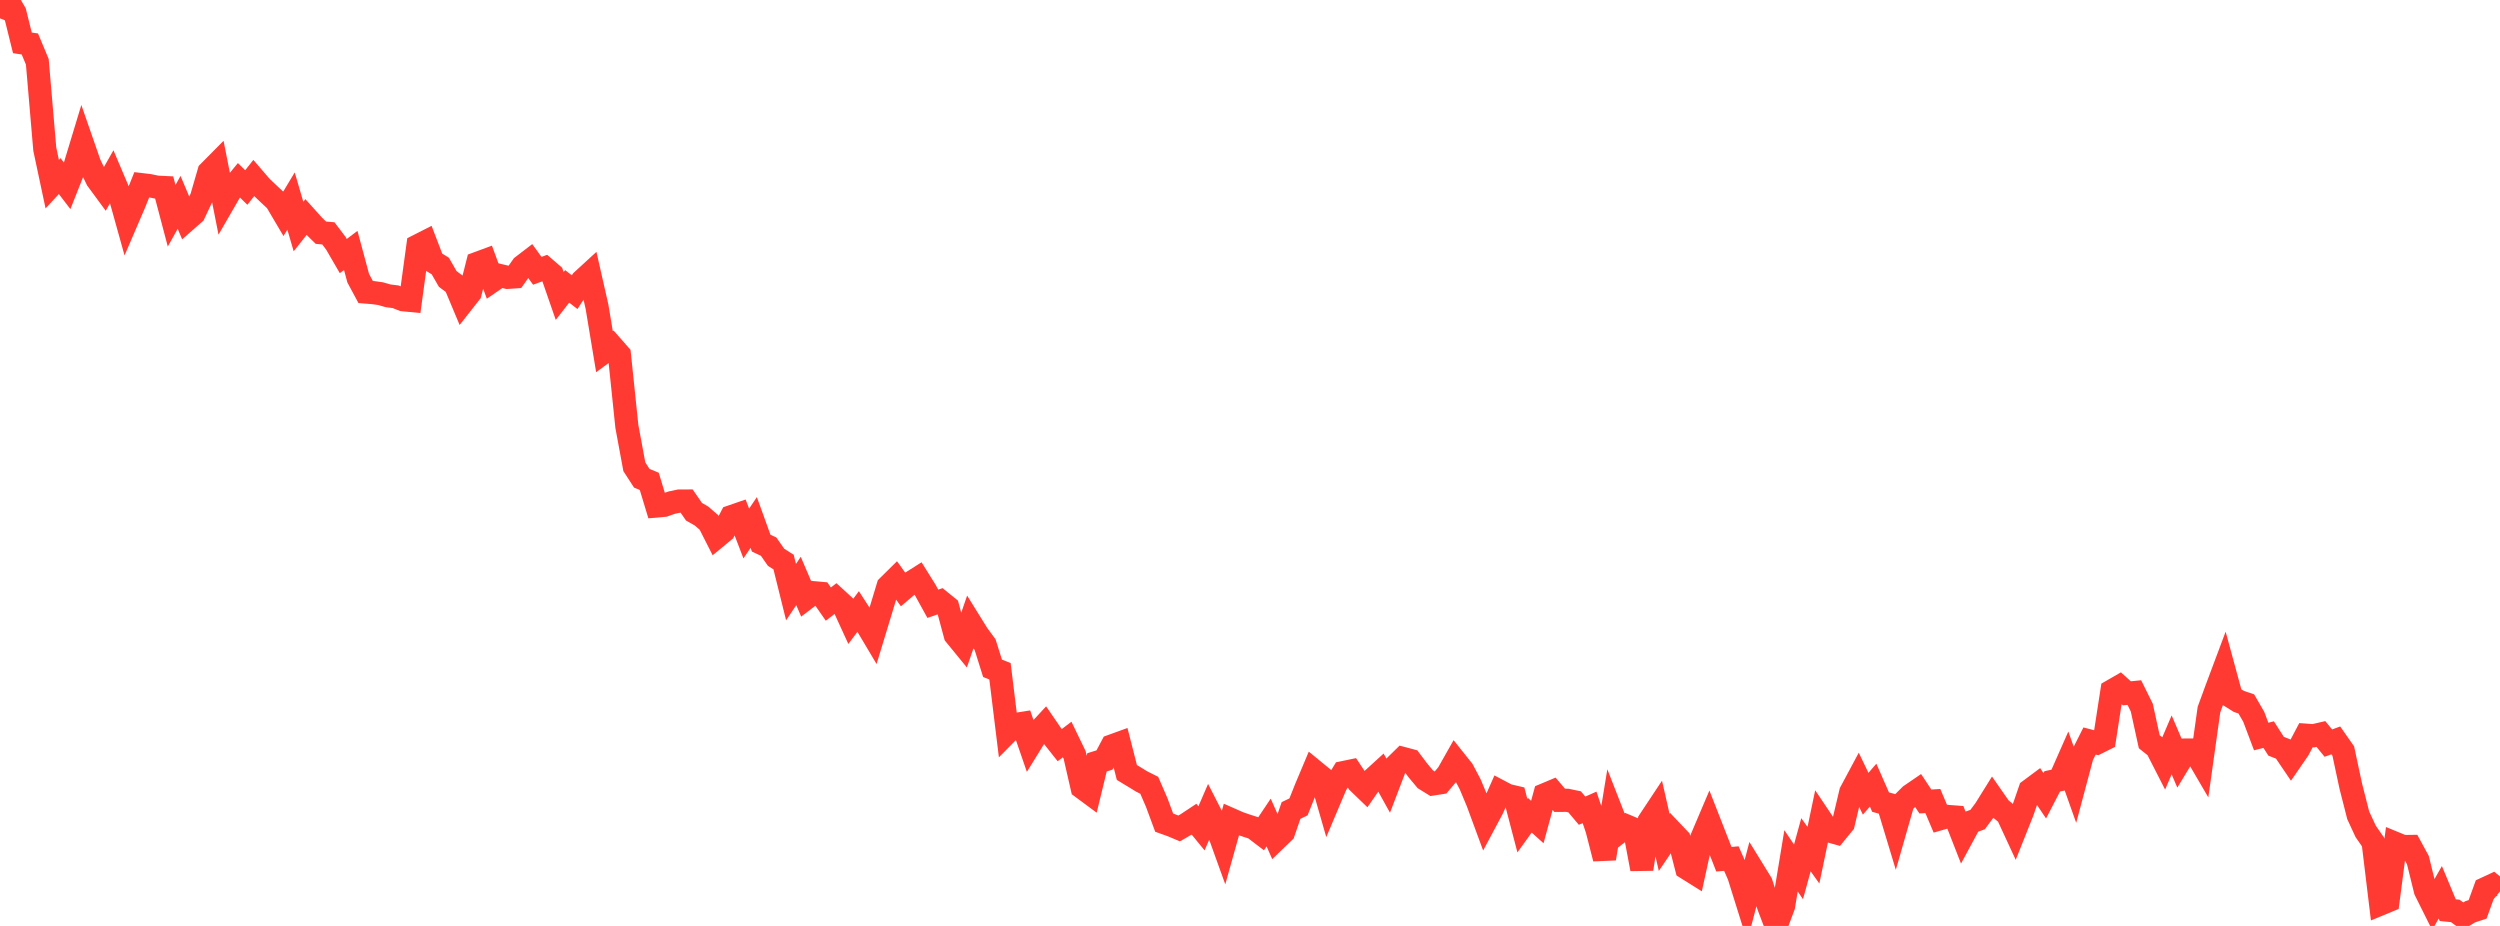 <?xml version="1.0" standalone="no"?>
<!DOCTYPE svg PUBLIC "-//W3C//DTD SVG 1.1//EN" "http://www.w3.org/Graphics/SVG/1.1/DTD/svg11.dtd">

<svg width="135" height="50" viewBox="0 0 135 50" preserveAspectRatio="none" 
  xmlns="http://www.w3.org/2000/svg"
  xmlns:xlink="http://www.w3.org/1999/xlink">


<polyline points="0.0, 0.991 0.403, 0.0 0.806, 0.688 1.209, 2.315 1.612, 2.374 2.015, 3.338 2.418, 8.052 2.821, 9.945 3.224, 9.509 3.627, 10.036 4.03, 9.02 4.433, 7.69 4.836, 8.849 5.239, 9.687 5.642, 10.235 6.045, 9.524 6.448, 10.473 6.851, 11.918 7.254, 10.98 7.657, 9.973 8.06, 10.021 8.463, 10.106 8.866, 10.126 9.269, 11.653 9.672, 10.927 10.075, 11.883 10.478, 11.529 10.881, 10.676 11.284, 9.287 11.687, 8.88 12.09, 10.918 12.493, 10.22 12.896, 9.73 13.299, 10.125 13.701, 9.617 14.104, 10.086 14.507, 10.468 14.91, 10.843 15.313, 11.526 15.716, 10.856 16.119, 12.234 16.522, 11.724 16.925, 12.172 17.328, 12.566 17.731, 12.601 18.134, 13.133 18.537, 13.828 18.94, 13.524 19.343, 15.021 19.746, 15.77 20.149, 15.802 20.552, 15.858 20.955, 15.974 21.358, 16.025 21.761, 16.185 22.164, 16.224 22.567, 13.272 22.97, 13.067 23.373, 14.117 23.776, 14.366 24.179, 15.066 24.582, 15.366 24.985, 16.327 25.388, 15.814 25.791, 14.217 26.194, 14.068 26.597, 15.16 27.0, 14.882 27.403, 14.978 27.806, 14.951 28.209, 14.377 28.612, 14.068 29.015, 14.624 29.418, 14.474 29.821, 14.822 30.224, 15.983 30.627, 15.464 31.03, 15.778 31.433, 15.16 31.836, 14.79 32.239, 16.567 32.642, 18.992 33.045, 18.695 33.448, 19.154 33.851, 23.029 34.254, 25.205 34.657, 25.827 35.06, 25.993 35.463, 27.322 35.866, 27.286 36.269, 27.143 36.672, 27.057 37.075, 27.055 37.478, 27.636 37.881, 27.865 38.284, 28.213 38.687, 29.006 39.09, 28.673 39.493, 27.9 39.896, 27.761 40.299, 28.81 40.701, 28.214 41.104, 29.33 41.507, 29.52 41.91, 30.097 42.313, 30.35 42.716, 31.975 43.119, 31.372 43.522, 32.314 43.925, 32.006 44.328, 32.042 44.731, 32.622 45.134, 32.309 45.537, 32.678 45.94, 33.557 46.343, 33.018 46.746, 33.643 47.149, 34.321 47.552, 32.995 47.955, 31.663 48.358, 31.265 48.761, 31.825 49.164, 31.483 49.567, 31.228 49.97, 31.873 50.373, 32.604 50.776, 32.464 51.179, 32.791 51.582, 34.287 51.985, 34.78 52.388, 33.609 52.791, 34.258 53.194, 34.807 53.597, 36.09 54.0, 36.251 54.403, 39.536 54.806, 39.127 55.209, 39.062 55.612, 40.231 56.015, 39.578 56.418, 39.142 56.821, 39.731 57.224, 40.239 57.627, 39.933 58.03, 40.767 58.433, 42.525 58.836, 42.823 59.239, 41.165 59.642, 41.04 60.045, 40.28 60.448, 40.134 60.851, 41.714 61.254, 41.958 61.657, 42.205 62.06, 42.407 62.463, 43.337 62.866, 44.424 63.269, 44.568 63.672, 44.737 64.075, 44.504 64.478, 44.237 64.881, 44.73 65.284, 43.797 65.687, 44.584 66.09, 45.703 66.493, 44.264 66.896, 44.442 67.299, 44.581 67.701, 44.71 68.104, 45.017 68.507, 44.416 68.91, 45.324 69.313, 44.935 69.716, 43.765 70.119, 43.571 70.522, 42.561 70.925, 41.603 71.328, 41.934 71.731, 43.334 72.134, 42.381 72.537, 41.721 72.94, 41.637 73.343, 42.244 73.746, 42.633 74.149, 42.054 74.552, 41.686 74.955, 42.411 75.358, 41.354 75.761, 40.959 76.164, 41.067 76.567, 41.602 76.97, 42.084 77.373, 42.333 77.776, 42.27 78.179, 41.795 78.582, 41.082 78.985, 41.587 79.388, 42.35 79.791, 43.312 80.194, 44.405 80.597, 43.65 81.0, 42.739 81.403, 42.952 81.806, 43.046 82.209, 44.586 82.612, 44.025 83.015, 44.39 83.418, 42.913 83.821, 42.744 84.224, 43.219 84.627, 43.216 85.03, 43.3 85.433, 43.778 85.836, 43.598 86.239, 44.791 86.642, 46.363 87.045, 43.893 87.448, 44.923 87.851, 44.614 88.254, 44.783 88.657, 46.927 89.06, 44.327 89.463, 43.719 89.866, 45.489 90.269, 44.893 90.672, 45.316 91.075, 46.879 91.478, 47.131 91.881, 45.289 92.284, 44.341 92.687, 45.371 93.09, 46.399 93.493, 46.363 93.896, 47.278 94.299, 48.565 94.701, 47.037 95.104, 47.691 95.507, 48.941 95.91, 50.0 96.313, 48.924 96.716, 46.483 97.119, 47.081 97.522, 45.616 97.925, 46.183 98.328, 44.255 98.731, 44.855 99.134, 44.968 99.537, 44.476 99.94, 42.778 100.343, 42.026 100.746, 42.863 101.149, 42.397 101.552, 43.315 101.955, 43.425 102.358, 44.758 102.761, 43.349 103.164, 42.948 103.567, 42.672 103.97, 43.281 104.373, 43.256 104.776, 44.206 105.179, 44.089 105.582, 44.119 105.985, 45.149 106.388, 44.402 106.791, 44.256 107.194, 43.716 107.597, 43.069 108.0, 43.648 108.403, 43.981 108.806, 44.851 109.209, 43.839 109.612, 42.671 110.015, 42.371 110.418, 42.972 110.821, 42.193 111.224, 42.106 111.627, 41.192 112.03, 42.327 112.433, 40.815 112.836, 40.014 113.239, 40.119 113.642, 39.918 114.045, 37.307 114.448, 37.075 114.851, 37.44 115.254, 37.399 115.657, 38.213 116.06, 40.055 116.463, 40.377 116.866, 41.166 117.269, 40.223 117.672, 41.167 118.075, 40.503 118.478, 40.5 118.881, 41.19 119.284, 38.319 119.687, 37.219 120.09, 36.143 120.493, 37.624 120.896, 37.876 121.299, 38.011 121.701, 38.705 122.104, 39.772 122.507, 39.669 122.91, 40.298 123.313, 40.457 123.716, 41.051 124.119, 40.465 124.522, 39.7 124.925, 39.729 125.328, 39.636 125.731, 40.128 126.134, 39.981 126.537, 40.558 126.94, 42.443 127.343, 44.025 127.746, 44.894 128.149, 45.476 128.552, 48.811 128.955, 48.644 129.358, 45.548 129.761, 45.714 130.164, 45.708 130.567, 46.448 130.97, 48.084 131.373, 48.892 131.776, 48.183 132.179, 49.15 132.582, 49.189 132.985, 49.483 133.388, 49.237 133.791, 49.105 134.194, 47.992 134.597, 47.805 135.0, 48.135" fill="none" stroke="#ff3a33" stroke-width="1.25"/>

</svg>